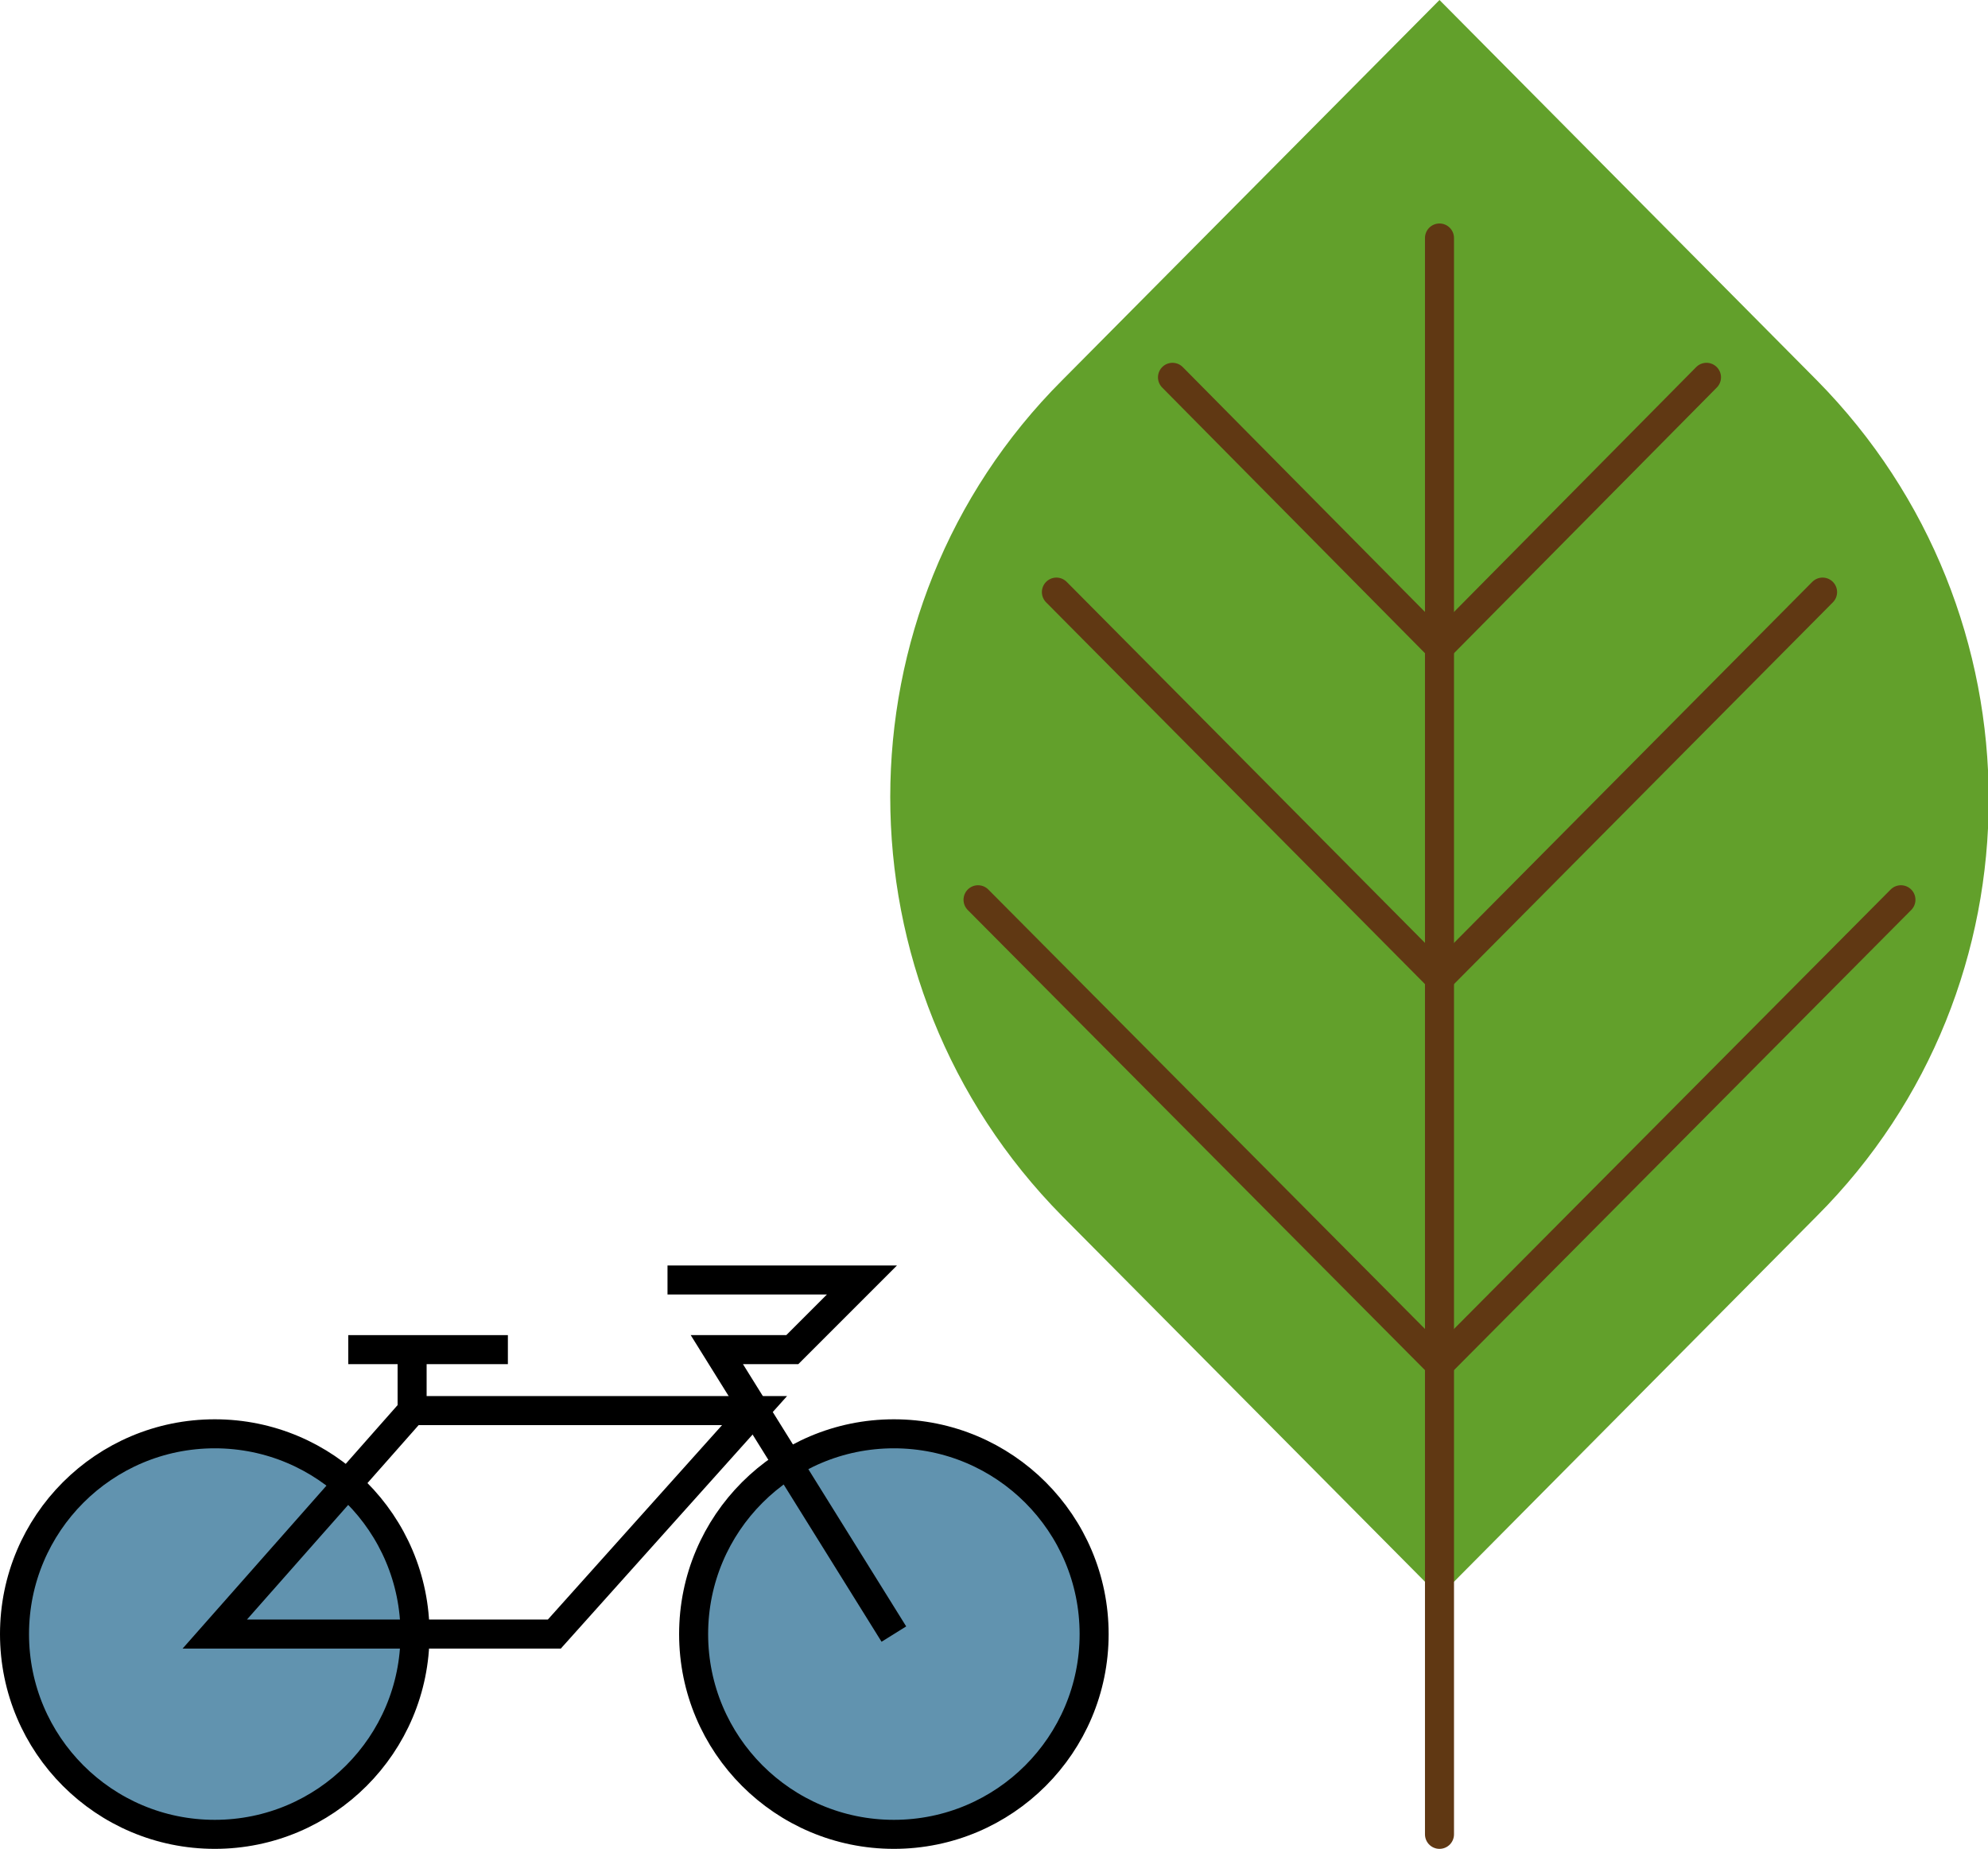 <?xml version="1.0" encoding="utf-8"?>
<!-- Generator: Adobe Illustrator 27.2.0, SVG Export Plug-In . SVG Version: 6.00 Build 0)  -->
<svg version="1.1" id="Layer_1" xmlns="http://www.w3.org/2000/svg" xmlns:xlink="http://www.w3.org/1999/xlink" x="0px" y="0px"
	 viewBox="0 0 68.5 63.7" style="enable-background:new 0 0 68.5 63.7;" xml:space="preserve">
<style type="text/css">
	.st0{fill:#62A02B;}
	.st1{fill:none;stroke:#603813;stroke-linecap:round;stroke-miterlimit:10;}
	.st2{fill:#6193AF;stroke:#000000;stroke-miterlimit:10;}
	.st3{fill:none;stroke:#000000;stroke-miterlimit:10;}
</style>
<g>
	<g>
		<path class="st0" d="M49.6,0l13,13.1c7.9,8,7.9,20.9,0,28.8L49.6,55l-13-13.1c-7.9-8-7.9-20.9,0-28.8L49.6,0z"/>
		<line class="st1" x1="49.6" y1="63.2" x2="49.6" y2="8.2"/>
		<line class="st1" x1="49.6" y1="22.3" x2="40.4" y2="13"/>
		<line class="st1" x1="49.6" y1="33.7" x2="36.4" y2="20.4"/>
		<line class="st1" x1="49.6" y1="47" x2="33.7" y2="31"/>
		<line class="st1" x1="49.6" y1="22.3" x2="58.8" y2="13"/>
		<line class="st1" x1="49.6" y1="33.7" x2="62.8" y2="20.4"/>
		<line class="st1" x1="49.6" y1="47" x2="65.5" y2="31"/>
	</g>
	<g>
		<ellipse class="st2" cx="30.8" cy="56.3" rx="6.9" ry="6.9"/>
		<ellipse class="st2" cx="7.4" cy="56.3" rx="6.9" ry="6.9"/>
		<polygon class="st3" points="19.1,56.3 7.4,56.3 14.2,48.6 26,48.6 		"/>
		<polyline class="st3" points="30.8,56.3 24.7,46.5 27.3,46.5 29.7,44.1 23,44.1 		"/>
	</g>
</g>
<polyline class="st3" points="14.2,48.6 14.2,46.5 12,46.5 17.5,46.5 "/>
</svg>
